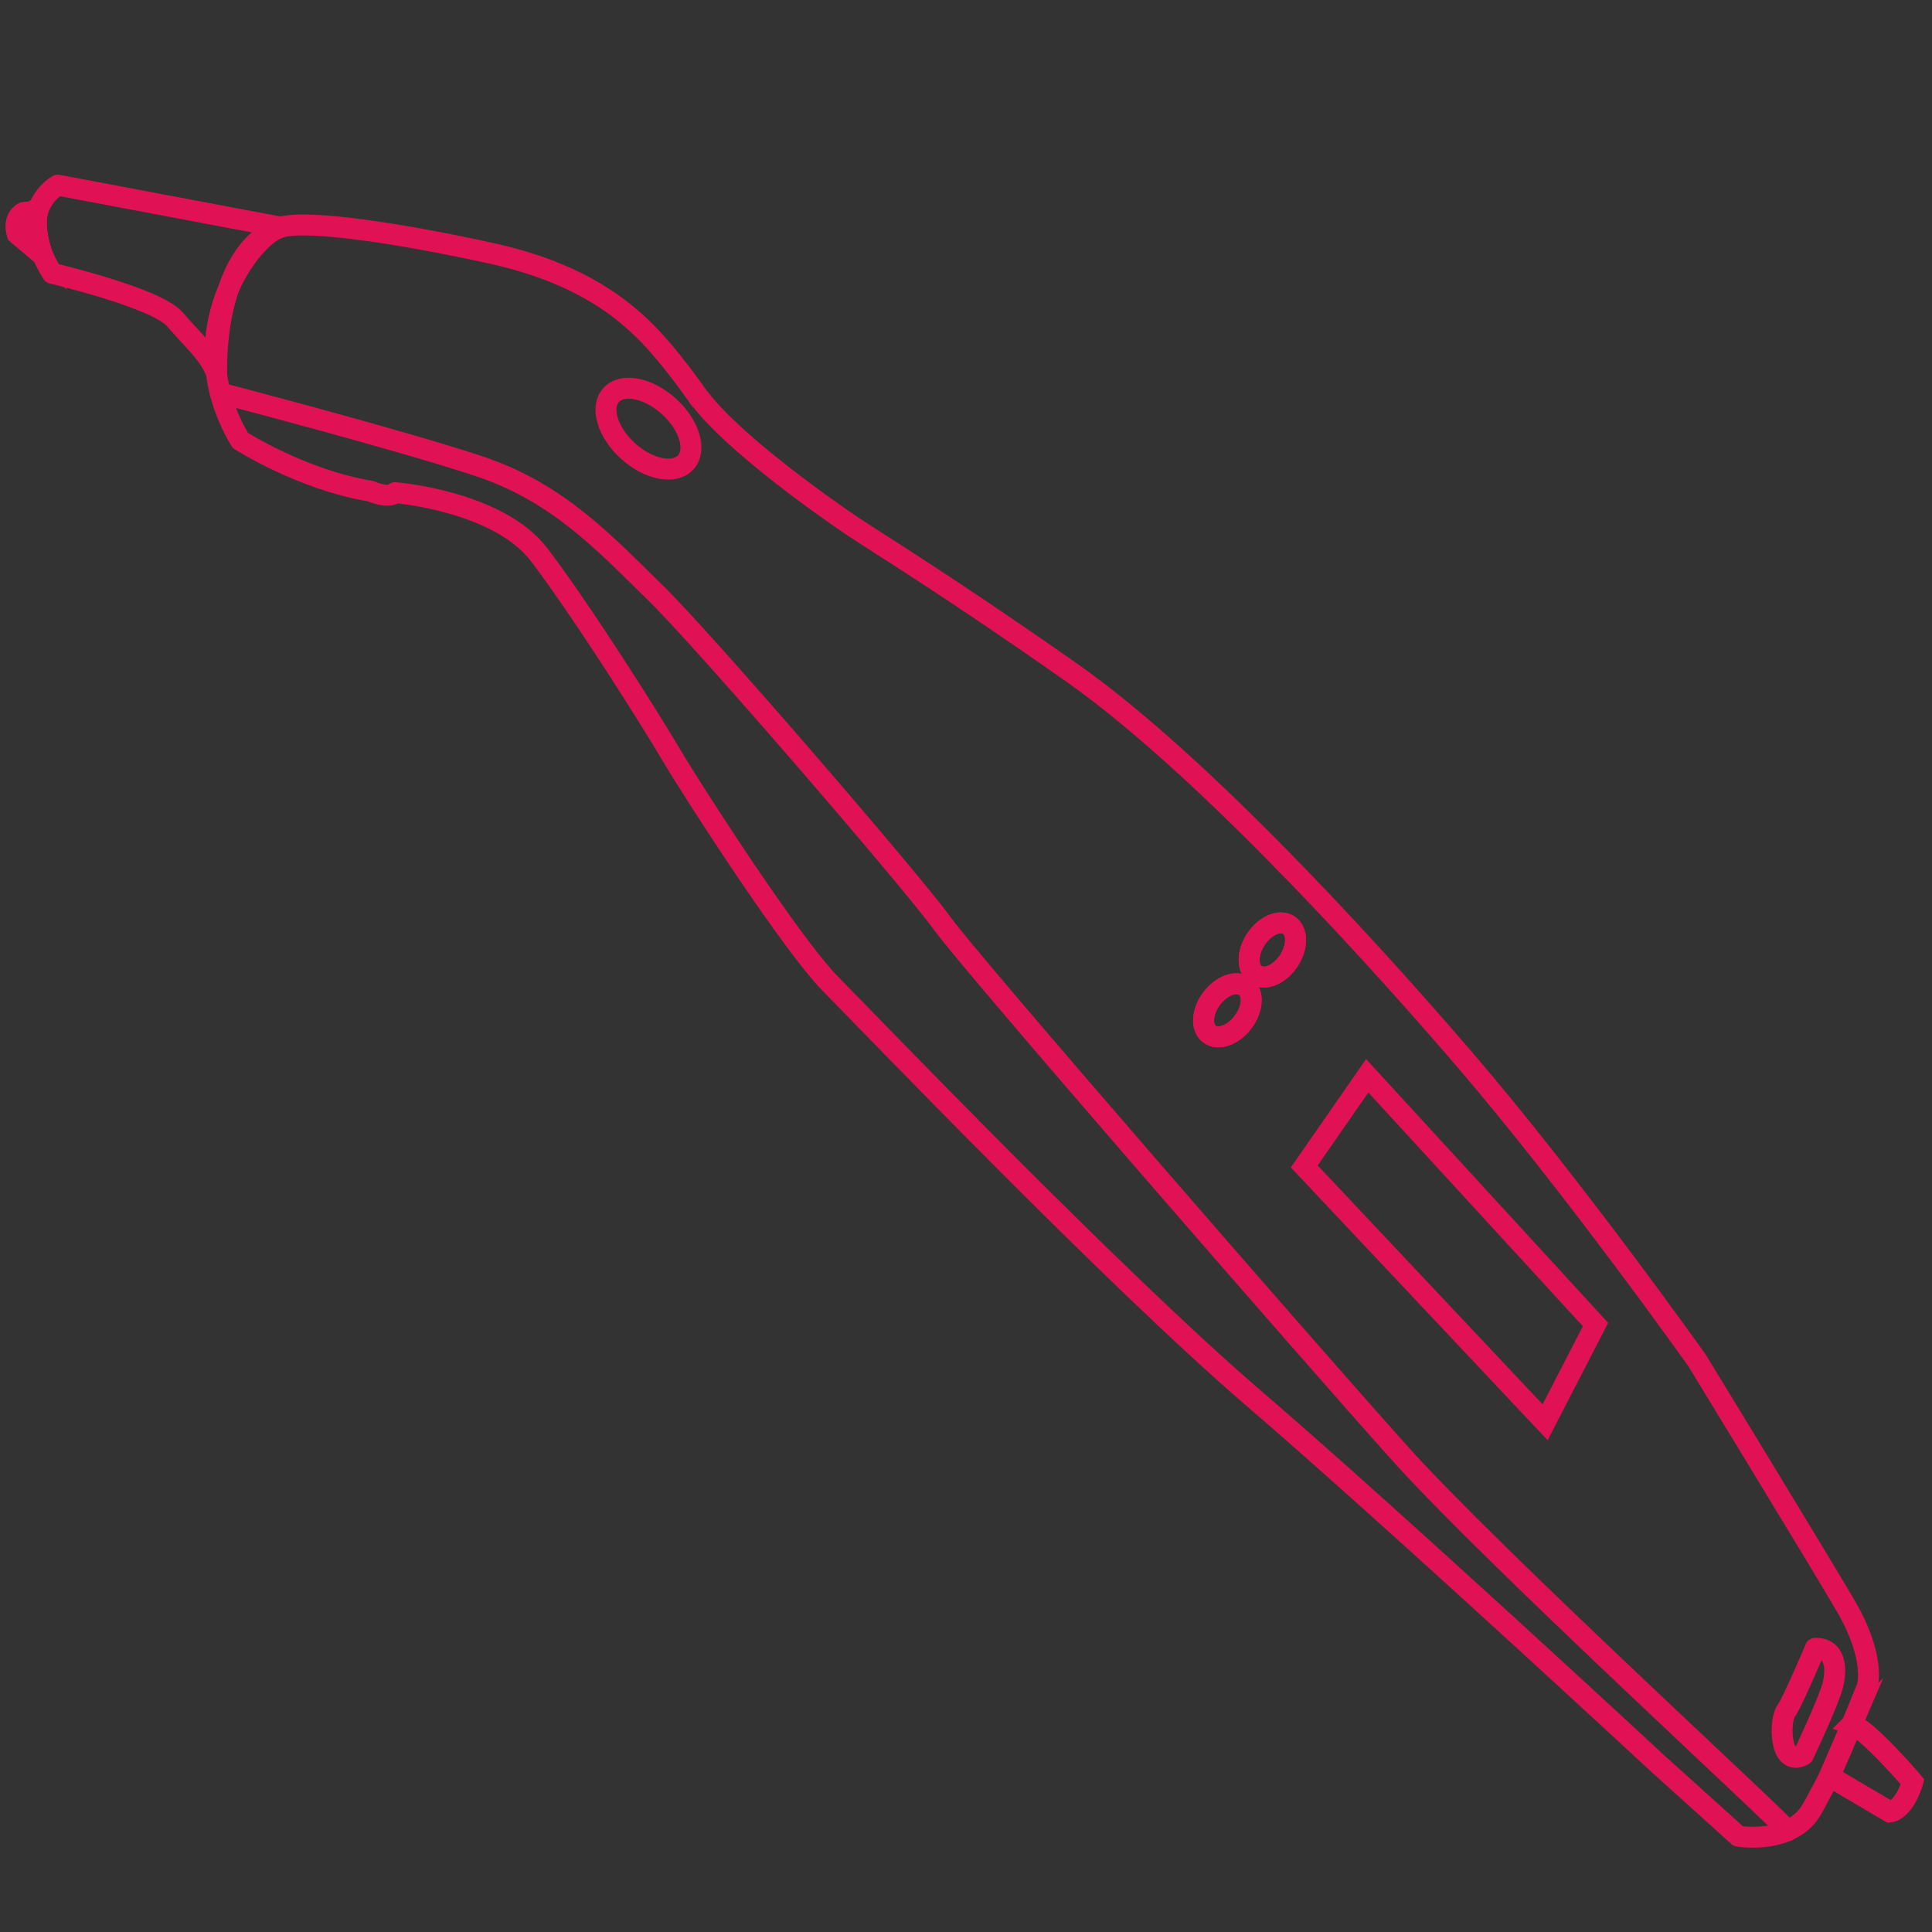 <?xml version="1.0" encoding="UTF-8"?>
<svg id="Layer_1" xmlns="http://www.w3.org/2000/svg" version="1.1" viewBox="0 0 1200 1200">
  <rect x="0" y="0" width="1200" height="1200" fill="#333333" stroke="none"/>
  <!-- Generator: Adobe Illustrator 29.2.1, SVG Export Plug-In . SVG Version: 2.1.0 Build 116)  -->
  <defs>
    <style>
      .st0, .st1, .st2, .st3, .st4, .st5, .st6 {
        stroke: #e11156;
        stroke-width: 13px;
      }

      .st0, .st2, .st4, .st5, .st6 {
        fill: none;
      }

      .st1 {
        fill: #fff;
      }

      .st1, .st2 {
        stroke-linecap: round;
        stroke-linejoin: round;
      }

      .st3 {
        fill: #d0d2d3;
      }

      .st3, .st4 {
        stroke-miterlimit: 10;
      }

      .st5 {
        stroke-miterlimit: 10;
      }

      .st6 {
        stroke-miterlimit: 10;
      }
    </style>
  </defs>
  <path class="st4" d="M1150.2,1071c10.2,3.5,37.8,35.8,37.8,35.8,0,0-5,17.2-14.2,18.6l-37.5-22.1,14-32.4h0Z"/>
  <path class="st3" d="M23.5,131l-8.9,1.1s-6.7,3-3.9,13.1l15.7,13.3s-6-15.6-3-27.5h0Z"/>
  <ellipse class="st5" cx="790.4" cy="590.4" rx="18.5" ry="12.2" transform="translate(-138.3 923.3) rotate(-56.5)"/>
  <ellipse class="st6" cx="762.1" cy="626.7" rx="18.5" ry="12.2" transform="translate(-196.8 859) rotate(-53)"/>
  <path class="st2" d="M434.7,247.9s-18.8-27.6-35.7-43.8c-16.9-16.2-43.3-35.7-94.4-46.9-51.1-11.2-112.1-21.2-130.3-16.1-18.2,5.1-64.8,65.6-25.1,132.4,0,0,37.8,24.4,81.1,31.6,0,0,11.3,5,15.1.9,0,0,64,5,89.6,38.7,25.6,33.7,66.3,97.8,81.7,123.8,15.4,25.9,74.9,118,99.2,142.7,24.4,24.7,175.4,182.2,262.7,257.2,87.3,75,251.2,227.1,251.2,227.1l49.9,45s16.8,2.8,30.6-3.5,15.2-14.2,22.2-26.3c7-12.1,27.1-62.6,27.1-62.6,0,0,6.4-17.5-13.8-51.7-20.2-34.3-91.6-151.2-91.6-151.2,0,0-77.2-108.9-145.5-188.3-68.3-79.4-168-186.4-243.3-239.3-75.3-52.9-120.9-80.7-135.5-90.5-14.6-9.8-73.4-50.8-95.1-79.4h0Z"/>
  <path class="st2" d="M136.8,244.1s112.4,29.3,161.4,45.7,78.3,48.6,108.6,78.1,160.3,180.4,178.4,205.6c18.1,25.2,226.5,264.8,284.2,329.1,57.6,64.3,237.7,228.9,240.9,234.5"/>
  <path class="st2" d="M174.3,141.1l-138.4-26.1s-28.4,15.1-3.4,54.8c0,0,64.8,15.2,76.2,28.6s21.4,21.4,25.9,33.8c0,0-3.3-75.5,39.8-91.1h0Z"/>
  <path class="st1" d="M23.5,131l-8.9,1.1s-6.7,3-3.9,13.1l15.7,13.3s-6-15.6-3-27.5h0Z"/>
  <ellipse class="st2" cx="402.7" cy="265.9" rx="18.8" ry="31.2" transform="translate(-64.3 387.6) rotate(-48)"/>
  <ellipse class="st2" cx="790.4" cy="590.4" rx="18.5" ry="12.2" transform="translate(-138.3 923.3) rotate(-56.5)"/>
  <ellipse class="st2" cx="762.1" cy="626.7" rx="18.5" ry="12.2" transform="translate(-196.8 859) rotate(-53)"/>
  <polygon class="st0" points="991 822.7 849.2 668.2 810.1 724.5 959.7 883.4 991 822.7"/>
  <path class="st2" d="M1127.5,1023.8s-14.1,33.5-18.2,39.1c-4.1,5.6-4.4,35.4,10.8,27.2,0,0,15.9-33.7,18.3-43.4,2.4-9.7,2.2-23.1-10.9-22.9h0Z"/>
  <path class="st2" d="M1150.2,1071c10.2,3.5,37.8,35.8,37.8,35.8,0,0-5,17.2-14.2,18.6l-37.5-22.1,14-32.4h0Z"/>
</svg>